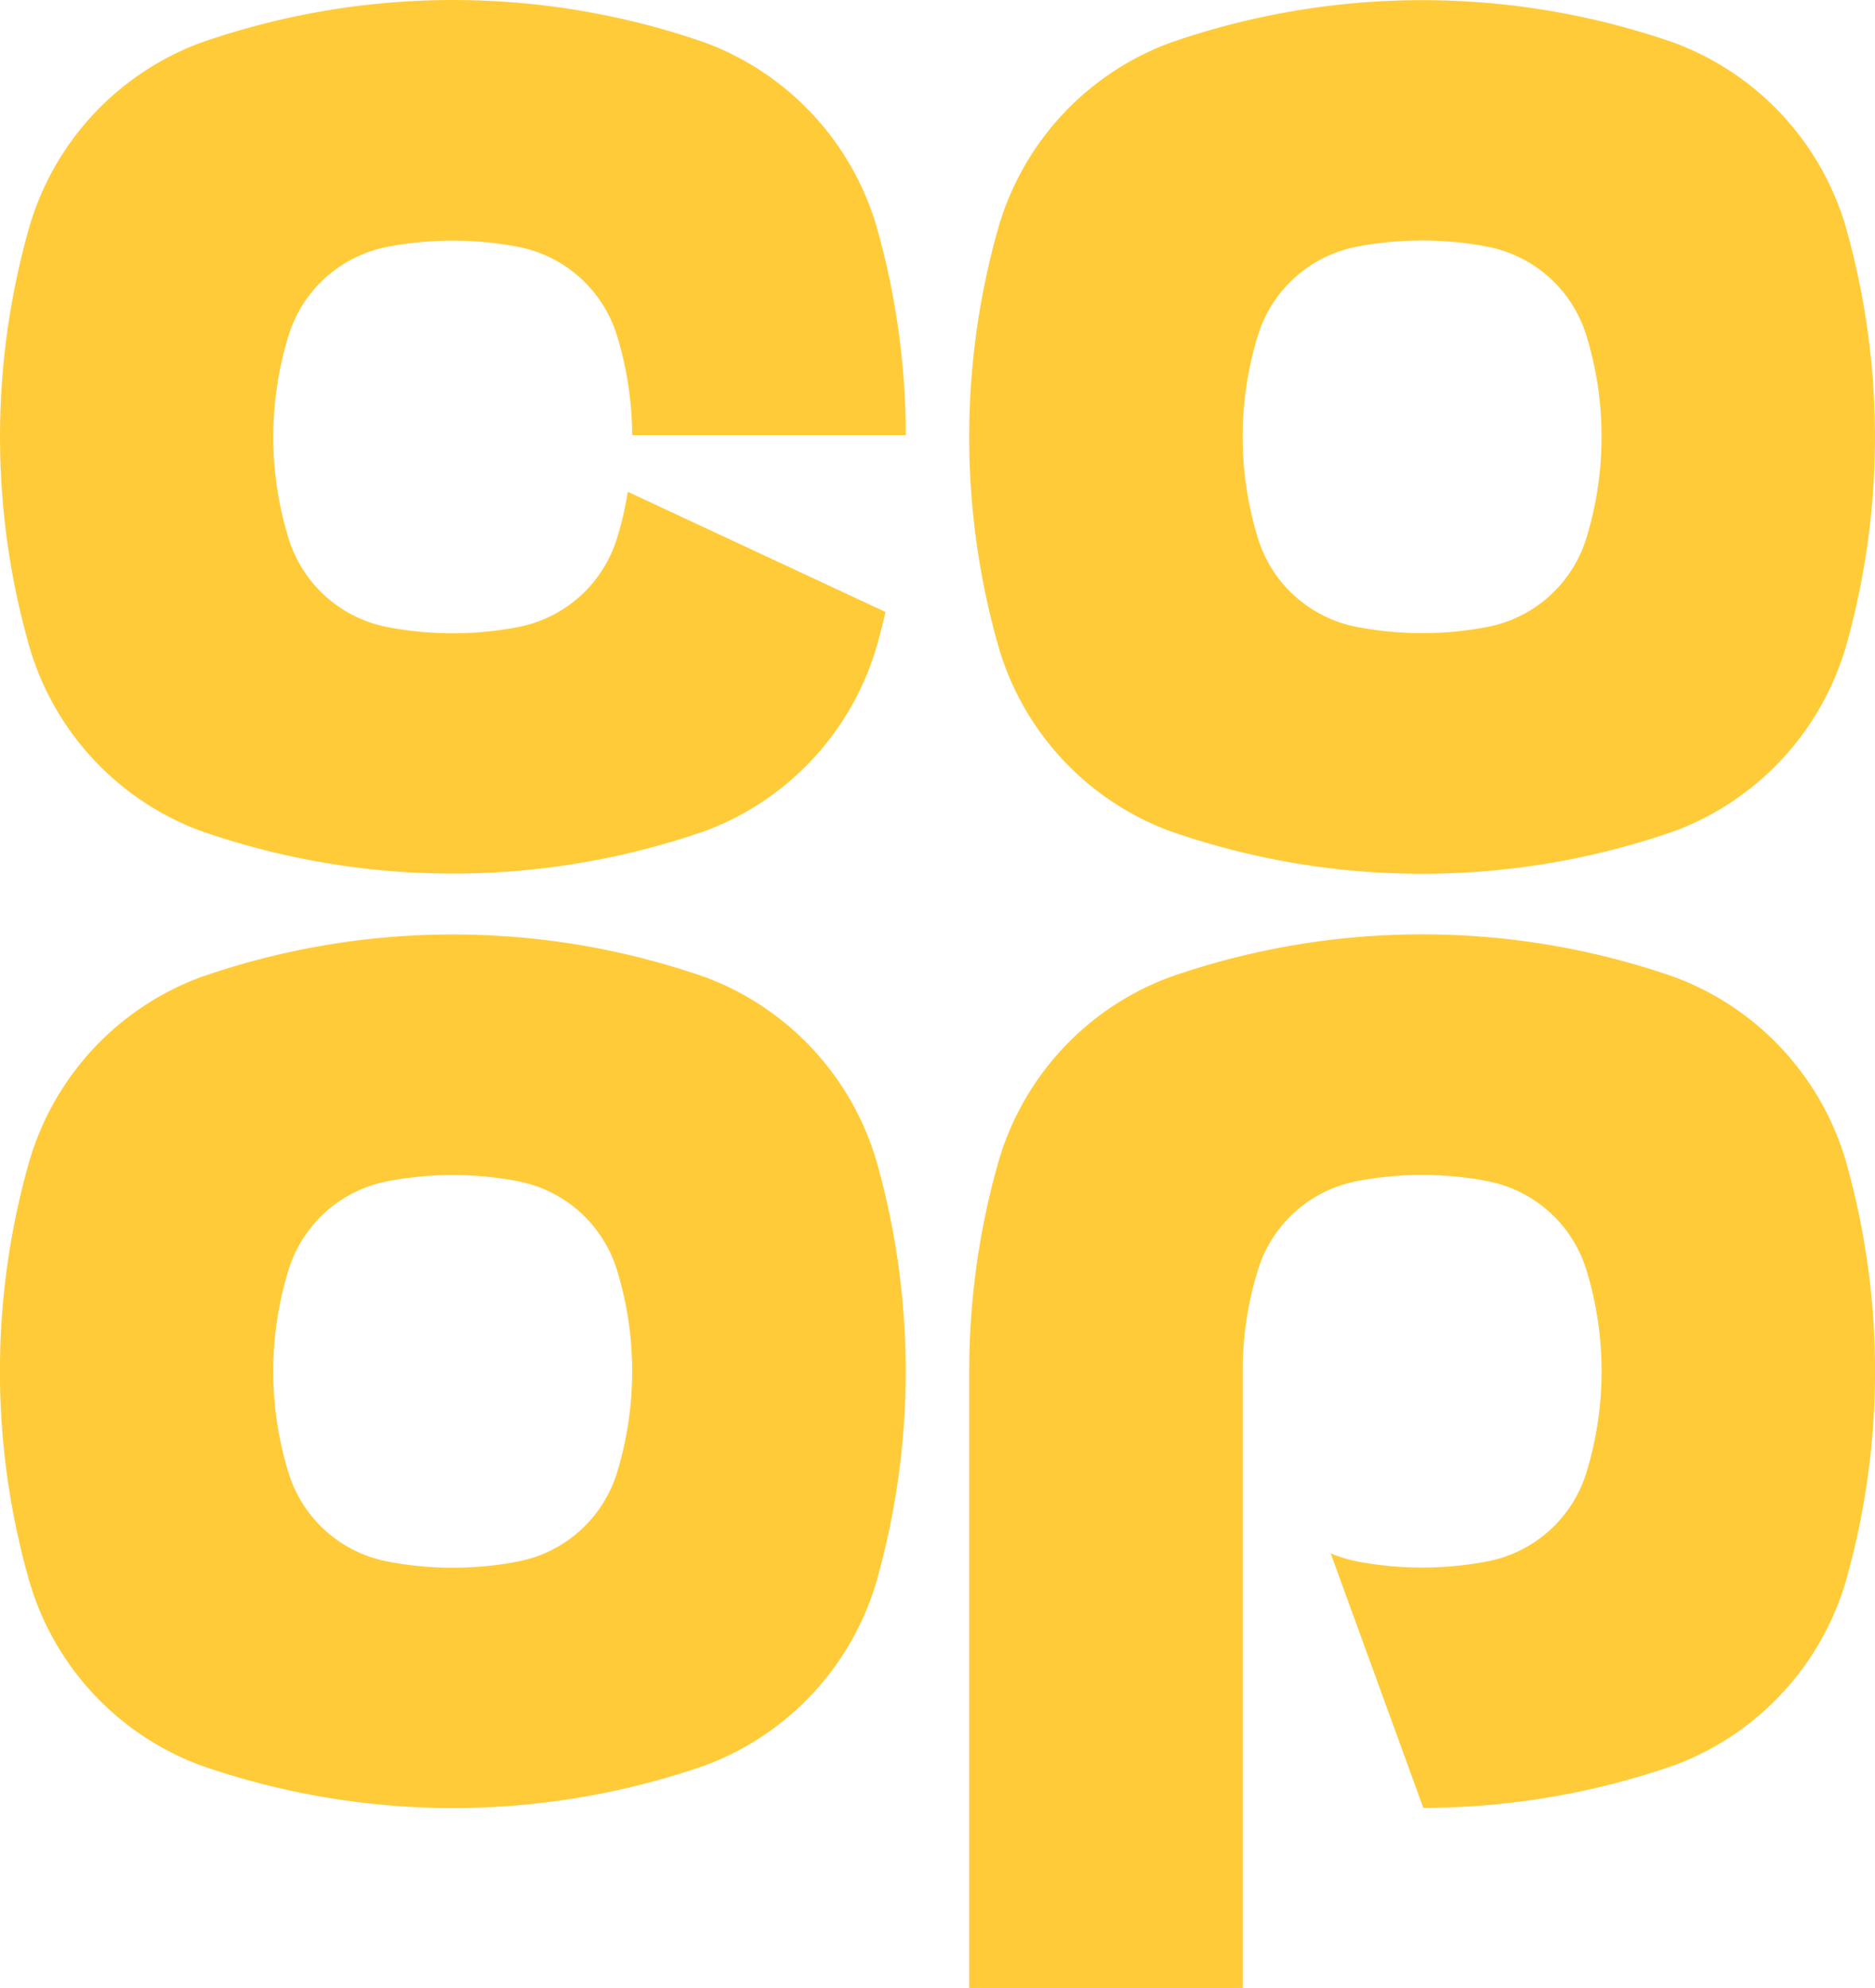 <?xml version="1.0" encoding="UTF-8"?> <svg xmlns="http://www.w3.org/2000/svg" id="image-logo-coop" width="51.562" height="54.654" viewBox="0 0 51.562 54.654"><path id="Path_416" data-name="Path 416" d="M27.465,31.913a21.06,21.06,0,0,0-.812,5.787V54.655h7.52V37.7a9.382,9.382,0,0,1,.43-2.818,3.548,3.548,0,0,1,2.7-2.406,9.522,9.522,0,0,1,3.612,0,3.549,3.549,0,0,1,2.7,2.406,9.489,9.489,0,0,1,0,5.638,3.547,3.547,0,0,1-2.7,2.405,9.522,9.522,0,0,1-3.612,0,3.546,3.546,0,0,1-.711-.22l2.549,7a21.08,21.08,0,0,0,6.926-1.181,7.722,7.722,0,0,0,4.69-5.041,21.169,21.169,0,0,0,0-11.573,7.719,7.719,0,0,0-4.689-5.04,21.071,21.071,0,0,0-13.912,0,7.7,7.7,0,0,0-4.69,5.04M17.388,11.964h7.521a21.083,21.083,0,0,0-.805-5.74,7.723,7.723,0,0,0-4.688-5.042,21.084,21.084,0,0,0-13.913,0A7.7,7.7,0,0,0,.812,6.223a21.034,21.034,0,0,0,0,11.572A7.7,7.7,0,0,0,5.5,22.838a21.059,21.059,0,0,0,6.954,1.181,21.128,21.128,0,0,0,6.959-1.181A7.724,7.724,0,0,0,24.1,17.8c.091-.319.176-.647.252-.974l-7.088-3.305a9.392,9.392,0,0,1-.307,1.312,3.547,3.547,0,0,1-2.7,2.406,9.5,9.5,0,0,1-3.612,0,3.545,3.545,0,0,1-2.7-2.406,9.47,9.47,0,0,1,0-5.638,3.546,3.546,0,0,1,2.7-2.406,9.5,9.5,0,0,1,3.612,0,3.548,3.548,0,0,1,2.7,2.406,9.433,9.433,0,0,1,.427,2.773m0,25.737a9.442,9.442,0,0,1-.428,2.819,3.548,3.548,0,0,1-2.7,2.405,9.5,9.5,0,0,1-3.612,0,3.545,3.545,0,0,1-2.7-2.406,9.47,9.47,0,0,1,0-5.638,3.548,3.548,0,0,1,2.7-2.406,9.524,9.524,0,0,1,3.612,0,3.548,3.548,0,0,1,2.7,2.406,9.434,9.434,0,0,1,.428,2.819M24.1,43.487a21.152,21.152,0,0,0,0-11.572,7.72,7.72,0,0,0-4.688-5.042,21.072,21.072,0,0,0-13.912,0,7.7,7.7,0,0,0-4.69,5.041,21.023,21.023,0,0,0,0,11.572A7.7,7.7,0,0,0,5.5,48.529a21.086,21.086,0,0,0,13.912,0,7.724,7.724,0,0,0,4.69-5.043M44.042,12.01a9.427,9.427,0,0,1-.428,2.819,3.547,3.547,0,0,1-2.7,2.406,9.5,9.5,0,0,1-3.612,0,3.545,3.545,0,0,1-2.7-2.406,9.461,9.461,0,0,1,0-5.638,3.547,3.547,0,0,1,2.7-2.406,9.522,9.522,0,0,1,3.612,0,3.549,3.549,0,0,1,2.7,2.406,9.421,9.421,0,0,1,.428,2.819M50.755,17.8a21.164,21.164,0,0,0,0-11.572,7.723,7.723,0,0,0-4.689-5.042,21.079,21.079,0,0,0-13.912,0,7.7,7.7,0,0,0-4.69,5.042,21.034,21.034,0,0,0,0,11.572,7.7,7.7,0,0,0,4.69,5.043,21.039,21.039,0,0,0,6.953,1.181,21.112,21.112,0,0,0,6.958-1.18,7.726,7.726,0,0,0,4.69-5.043" transform="translate(0 -0.001)" fill="#ffcb39"></path></svg> 
